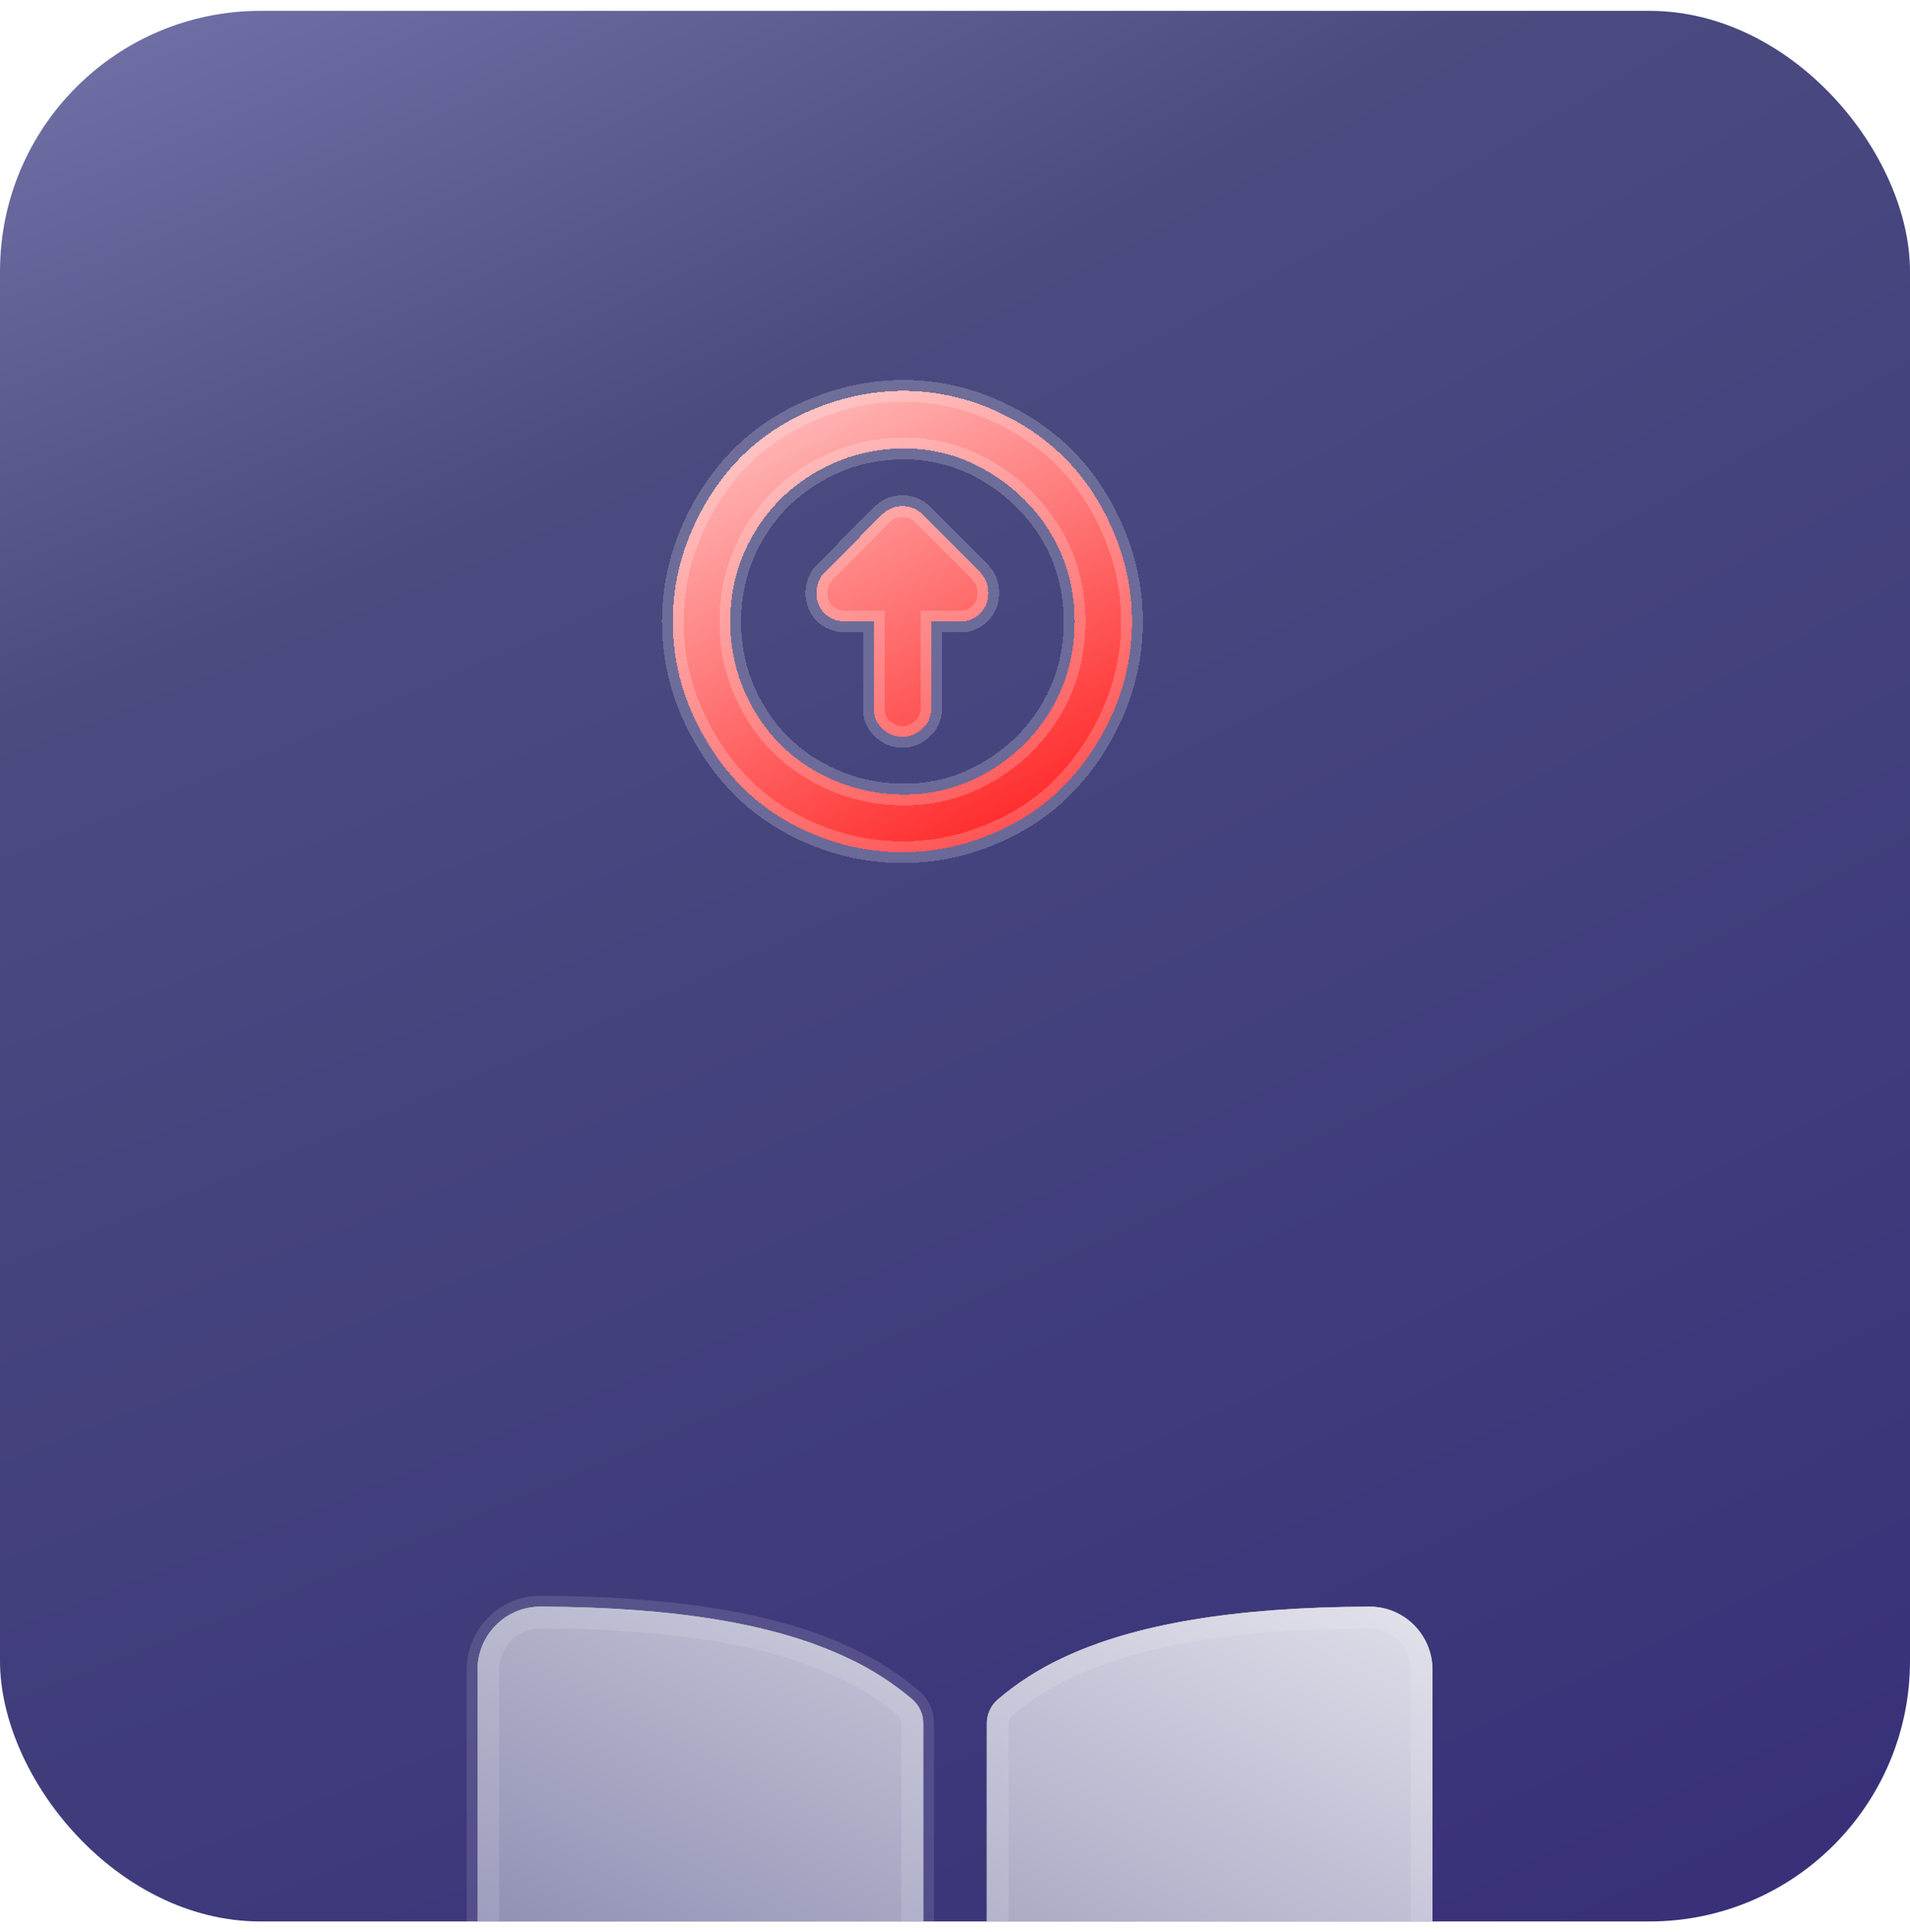 <?xml version="1.0" encoding="UTF-8"?> <svg xmlns="http://www.w3.org/2000/svg" width="88" height="89" viewBox="0 0 88 89" fill="none"><g clip-path="url(#clip0_464_6105)"><rect y="0.5" width="88" height="88" rx="12" fill="url(#paint0_radial_464_6105)"></rect><g filter="url(#filter0_di_464_6105)"><path d="M48.929 39.376C52.241 37.8 56.87 37.028 63.067 37C63.651 36.992 64.224 37.162 64.709 37.487C65.108 37.755 65.434 38.117 65.659 38.541C65.884 38.964 66.001 39.436 66 39.915V66.053C66 67.82 64.739 69.153 63.067 69.153C56.553 69.153 50.018 69.76 46.105 73.447C46.051 73.498 45.984 73.531 45.911 73.544C45.838 73.557 45.763 73.548 45.696 73.519C45.628 73.49 45.57 73.442 45.53 73.38C45.489 73.318 45.468 73.246 45.468 73.173V42.374C45.468 42.166 45.513 41.961 45.599 41.772C45.685 41.583 45.812 41.414 45.969 41.278C46.865 40.514 47.861 39.874 48.929 39.376ZM23.294 37.484C23.78 37.16 24.353 36.991 24.937 37C31.134 37.028 35.763 37.796 39.074 39.376C40.142 39.873 41.139 40.512 42.036 41.274C42.193 41.411 42.318 41.579 42.405 41.768C42.491 41.958 42.535 42.163 42.535 42.37V73.171C42.535 73.242 42.514 73.311 42.475 73.37C42.436 73.429 42.38 73.475 42.315 73.502C42.249 73.529 42.177 73.537 42.108 73.524C42.038 73.511 41.974 73.477 41.923 73.428C39.57 71.098 35.441 69.15 24.933 69.151C24.155 69.151 23.409 68.843 22.859 68.295C22.309 67.746 22 67.003 22 66.228V39.916C21.999 39.436 22.116 38.963 22.342 38.539C22.568 38.115 22.895 37.753 23.294 37.484Z" fill="#D9D9D9"></path><path d="M48.929 39.376C52.241 37.8 56.87 37.028 63.067 37C63.651 36.992 64.224 37.162 64.709 37.487C65.108 37.755 65.434 38.117 65.659 38.541C65.884 38.964 66.001 39.436 66 39.915V66.053C66 67.82 64.739 69.153 63.067 69.153C56.553 69.153 50.018 69.76 46.105 73.447C46.051 73.498 45.984 73.531 45.911 73.544C45.838 73.557 45.763 73.548 45.696 73.519C45.628 73.49 45.57 73.442 45.53 73.38C45.489 73.318 45.468 73.246 45.468 73.173V42.374C45.468 42.166 45.513 41.961 45.599 41.772C45.685 41.583 45.812 41.414 45.969 41.278C46.865 40.514 47.861 39.874 48.929 39.376ZM23.294 37.484C23.78 37.16 24.353 36.991 24.937 37C31.134 37.028 35.763 37.796 39.074 39.376C40.142 39.873 41.139 40.512 42.036 41.274C42.193 41.411 42.318 41.579 42.405 41.768C42.491 41.958 42.535 42.163 42.535 42.37V73.171C42.535 73.242 42.514 73.311 42.475 73.37C42.436 73.429 42.38 73.475 42.315 73.502C42.249 73.529 42.177 73.537 42.108 73.524C42.038 73.511 41.974 73.477 41.923 73.428C39.57 71.098 35.441 69.15 24.933 69.151C24.155 69.151 23.409 68.843 22.859 68.295C22.309 67.746 22 67.003 22 66.228V39.916C21.999 39.436 22.116 38.963 22.342 38.539C22.568 38.115 22.895 37.753 23.294 37.484Z" fill="url(#paint1_linear_464_6105)"></path><path d="M41.923 73.428C39.57 71.098 35.441 69.15 24.933 69.151C24.155 69.151 23.409 68.843 22.859 68.295C22.309 67.746 22 67.003 22 66.228V39.916C21.999 39.436 22.116 38.963 22.342 38.539C22.568 38.115 22.895 37.753 23.294 37.484M41.923 73.428L42.173 73.171L42.174 73.171L42.175 73.17L42.175 73.17L42.175 73.169L42.272 73.07C42.252 73.051 42.228 73.038 42.201 73.033C42.174 73.028 42.147 73.03 42.121 73.041C42.096 73.052 42.074 73.069 42.059 73.093C42.044 73.116 42.035 73.143 42.035 73.171V72.842M41.923 73.428L42.174 73.174L42.176 73.172L42.177 73.171L42.177 73.171L42.275 73.072C42.197 72.995 42.117 72.918 42.035 72.842M41.923 73.428C41.974 73.477 42.038 73.511 42.108 73.524C42.177 73.537 42.249 73.529 42.315 73.502C42.38 73.475 42.436 73.429 42.475 73.37C42.514 73.311 42.535 73.242 42.535 73.171V42.37C42.535 42.163 42.491 41.958 42.405 41.768C42.318 41.579 42.193 41.411 42.036 41.274M42.035 72.842C39.507 70.484 35.158 68.65 24.933 68.651C24.287 68.651 23.668 68.395 23.212 67.941C22.756 67.486 22.5 66.87 22.5 66.228V39.916V39.914C22.499 39.517 22.596 39.125 22.784 38.774C22.971 38.422 23.241 38.122 23.573 37.9M42.035 72.842V42.37V42.37C42.035 42.234 42.006 42.1 41.95 41.976C41.894 41.852 41.812 41.742 41.709 41.653M23.573 37.9C23.572 37.9 23.572 37.9 23.572 37.9L23.294 37.484M23.573 37.9C23.573 37.9 23.573 37.9 23.573 37.9L23.294 37.484M23.573 37.9C23.973 37.632 24.447 37.493 24.929 37.5L24.935 37.5C31.103 37.528 35.645 38.294 38.859 39.827L38.863 39.829L38.863 39.829C39.89 40.307 40.847 40.921 41.709 41.653M23.294 37.484C23.78 37.16 24.353 36.991 24.937 37C31.134 37.028 35.763 37.796 39.074 39.376C40.142 39.873 41.139 40.512 42.036 41.274M41.709 41.653C41.709 41.652 41.708 41.652 41.707 41.651L42.036 41.274M41.709 41.653C41.71 41.654 41.711 41.654 41.712 41.655L42.036 41.274M49.144 39.827L49.144 39.827L49.141 39.829C48.114 40.308 47.157 40.923 46.295 41.657C46.192 41.746 46.11 41.856 46.054 41.98C45.998 42.103 45.968 42.238 45.968 42.374V42.374V72.893C47.991 71.08 50.62 70.03 53.508 69.428C56.496 68.804 59.799 68.653 63.067 68.653C64.437 68.653 65.5 67.57 65.5 66.053L65.5 39.915L65.5 39.914C65.501 39.517 65.404 39.126 65.217 38.775C65.031 38.425 64.761 38.125 64.431 37.902C64.03 37.634 63.557 37.494 63.074 37.5L63.069 37.5C56.901 37.528 52.358 38.298 49.144 39.827ZM45.968 73.175C45.968 73.174 45.968 73.174 45.968 73.173L45.968 73.175Z" stroke="white" stroke-opacity="0.12"></path></g><g filter="url(#filter1_ddi_464_6105)"><path d="M33 24.625C33 23.194 33.282 21.82 33.846 20.503C34.41 19.185 35.158 18.052 36.089 17.102C37.019 16.153 38.147 15.402 39.473 14.85C40.799 14.297 42.167 14.014 43.577 14C45.015 14 46.39 14.283 47.702 14.85C49.014 15.417 50.135 16.168 51.065 17.102C51.996 18.038 52.744 19.171 53.308 20.503C53.872 21.834 54.154 23.208 54.154 24.625C54.154 26.07 53.872 27.444 53.308 28.747C52.744 30.051 51.996 31.184 51.065 32.148C50.135 33.111 49.006 33.869 47.681 34.421C46.355 34.974 44.987 35.25 43.577 35.25C42.167 35.25 40.799 34.974 39.473 34.421C38.147 33.869 37.019 33.111 36.089 32.148C35.158 31.184 34.41 30.051 33.846 28.747C33.282 27.444 33 26.07 33 24.625ZM35.644 24.625C35.644 26.07 35.997 27.409 36.702 28.641C37.407 29.874 38.373 30.837 39.6 31.531C40.827 32.225 42.153 32.58 43.577 32.594C45.001 32.608 46.327 32.254 47.554 31.531C48.781 30.809 49.747 29.845 50.452 28.641C51.157 27.437 51.51 26.098 51.51 24.625C51.51 23.152 51.157 21.82 50.452 20.63C49.747 19.44 48.781 18.477 47.554 17.74C46.327 17.003 45.001 16.642 43.577 16.656C42.153 16.67 40.827 17.032 39.6 17.74C38.373 18.448 37.407 19.412 36.702 20.63C35.997 21.848 35.644 23.18 35.644 24.625ZM39.642 23.052C39.685 22.783 39.804 22.55 40.002 22.351L42.646 19.695C42.9 19.44 43.21 19.312 43.577 19.312C43.944 19.312 44.254 19.44 44.508 19.695L47.152 22.351C47.349 22.55 47.469 22.783 47.511 23.052C47.554 23.322 47.533 23.577 47.448 23.817C47.349 24.058 47.187 24.257 46.962 24.413C46.736 24.568 46.489 24.639 46.221 24.625H44.91V28.62C44.91 28.988 44.776 29.3 44.508 29.555C44.24 29.81 43.929 29.938 43.577 29.938C43.224 29.938 42.914 29.81 42.646 29.555C42.378 29.3 42.251 28.988 42.265 28.62V24.625H40.933C40.665 24.625 40.418 24.554 40.192 24.413C39.967 24.271 39.804 24.073 39.706 23.817C39.607 23.562 39.586 23.308 39.642 23.052Z" fill="#D9D9D9" shape-rendering="crispEdges"></path><path d="M33 24.625C33 23.194 33.282 21.82 33.846 20.503C34.41 19.185 35.158 18.052 36.089 17.102C37.019 16.153 38.147 15.402 39.473 14.85C40.799 14.297 42.167 14.014 43.577 14C45.015 14 46.39 14.283 47.702 14.85C49.014 15.417 50.135 16.168 51.065 17.102C51.996 18.038 52.744 19.171 53.308 20.503C53.872 21.834 54.154 23.208 54.154 24.625C54.154 26.07 53.872 27.444 53.308 28.747C52.744 30.051 51.996 31.184 51.065 32.148C50.135 33.111 49.006 33.869 47.681 34.421C46.355 34.974 44.987 35.25 43.577 35.25C42.167 35.25 40.799 34.974 39.473 34.421C38.147 33.869 37.019 33.111 36.089 32.148C35.158 31.184 34.41 30.051 33.846 28.747C33.282 27.444 33 26.07 33 24.625ZM35.644 24.625C35.644 26.07 35.997 27.409 36.702 28.641C37.407 29.874 38.373 30.837 39.6 31.531C40.827 32.225 42.153 32.58 43.577 32.594C45.001 32.608 46.327 32.254 47.554 31.531C48.781 30.809 49.747 29.845 50.452 28.641C51.157 27.437 51.51 26.098 51.51 24.625C51.51 23.152 51.157 21.82 50.452 20.63C49.747 19.44 48.781 18.477 47.554 17.74C46.327 17.003 45.001 16.642 43.577 16.656C42.153 16.67 40.827 17.032 39.6 17.74C38.373 18.448 37.407 19.412 36.702 20.63C35.997 21.848 35.644 23.18 35.644 24.625ZM39.642 23.052C39.685 22.783 39.804 22.55 40.002 22.351L42.646 19.695C42.9 19.44 43.21 19.312 43.577 19.312C43.944 19.312 44.254 19.44 44.508 19.695L47.152 22.351C47.349 22.55 47.469 22.783 47.511 23.052C47.554 23.322 47.533 23.577 47.448 23.817C47.349 24.058 47.187 24.257 46.962 24.413C46.736 24.568 46.489 24.639 46.221 24.625H44.91V28.62C44.91 28.988 44.776 29.3 44.508 29.555C44.24 29.81 43.929 29.938 43.577 29.938C43.224 29.938 42.914 29.81 42.646 29.555C42.378 29.3 42.251 28.988 42.265 28.62V24.625H40.933C40.665 24.625 40.418 24.554 40.192 24.413C39.967 24.271 39.804 24.073 39.706 23.817C39.607 23.562 39.586 23.308 39.642 23.052Z" fill="url(#paint2_linear_464_6105)" shape-rendering="crispEdges"></path><path d="M33 24.625C33 23.194 33.282 21.82 33.846 20.503C34.41 19.185 35.158 18.052 36.089 17.102C37.019 16.153 38.147 15.402 39.473 14.85C40.799 14.297 42.167 14.014 43.577 14C45.015 14 46.39 14.283 47.702 14.85C49.014 15.417 50.135 16.168 51.065 17.102C51.996 18.038 52.744 19.171 53.308 20.503C53.872 21.834 54.154 23.208 54.154 24.625C54.154 26.07 53.872 27.444 53.308 28.747C52.744 30.051 51.996 31.184 51.065 32.148C50.135 33.111 49.006 33.869 47.681 34.421C46.355 34.974 44.987 35.25 43.577 35.25C42.167 35.25 40.799 34.974 39.473 34.421C38.147 33.869 37.019 33.111 36.089 32.148C35.158 31.184 34.41 30.051 33.846 28.747C33.282 27.444 33 26.07 33 24.625ZM35.644 24.625C35.644 26.07 35.997 27.409 36.702 28.641C37.407 29.874 38.373 30.837 39.6 31.531C40.827 32.225 42.153 32.58 43.577 32.594C45.001 32.608 46.327 32.254 47.554 31.531C48.781 30.809 49.747 29.845 50.452 28.641C51.157 27.437 51.51 26.098 51.51 24.625C51.51 23.152 51.157 21.82 50.452 20.63C49.747 19.44 48.781 18.477 47.554 17.74C46.327 17.003 45.001 16.642 43.577 16.656C42.153 16.67 40.827 17.032 39.6 17.74C38.373 18.448 37.407 19.412 36.702 20.63C35.997 21.848 35.644 23.18 35.644 24.625ZM39.642 23.052C39.685 22.783 39.804 22.55 40.002 22.351L42.646 19.695C42.9 19.44 43.21 19.312 43.577 19.312C43.944 19.312 44.254 19.44 44.508 19.695L47.152 22.351C47.349 22.55 47.469 22.783 47.511 23.052C47.554 23.322 47.533 23.577 47.448 23.817C47.349 24.058 47.187 24.257 46.962 24.413C46.736 24.568 46.489 24.639 46.221 24.625H44.91V28.62C44.91 28.988 44.776 29.3 44.508 29.555C44.24 29.81 43.929 29.938 43.577 29.938C43.224 29.938 42.914 29.81 42.646 29.555C42.378 29.3 42.251 28.988 42.265 28.62V24.625H40.933C40.665 24.625 40.418 24.554 40.192 24.413C39.967 24.271 39.804 24.073 39.706 23.817C39.607 23.562 39.586 23.308 39.642 23.052Z" stroke="white" stroke-opacity="0.2" shape-rendering="crispEdges"></path></g></g><defs><filter id="filter0_di_464_6105" x="8.3" y="37" width="71.4" height="83.25" filterUnits="userSpaceOnUse" color-interpolation-filters="sRGB"><feFlood flood-opacity="0" result="BackgroundImageFix"></feFlood><feColorMatrix in="SourceAlpha" type="matrix" values="0 0 0 0 0 0 0 0 0 0 0 0 0 0 0 0 0 0 127 0" result="hardAlpha"></feColorMatrix><feOffset dy="33"></feOffset><feGaussianBlur stdDeviation="6.85"></feGaussianBlur><feComposite in2="hardAlpha" operator="out"></feComposite><feColorMatrix type="matrix" values="0 0 0 0 0 0 0 0 0 0 0 0 0 0 0 0 0 0 0.25 0"></feColorMatrix><feBlend mode="normal" in2="BackgroundImageFix" result="effect1_dropShadow_464_6105"></feBlend><feBlend mode="normal" in="SourceGraphic" in2="effect1_dropShadow_464_6105" result="shape"></feBlend><feColorMatrix in="SourceAlpha" type="matrix" values="0 0 0 0 0 0 0 0 0 0 0 0 0 0 0 0 0 0 127 0" result="hardAlpha"></feColorMatrix><feOffset dy="4"></feOffset><feGaussianBlur stdDeviation="8.05"></feGaussianBlur><feComposite in2="hardAlpha" operator="arithmetic" k2="-1" k3="1"></feComposite><feColorMatrix type="matrix" values="0 0 0 0 1 0 0 0 0 1 0 0 0 0 1 0 0 0 0.25 0"></feColorMatrix><feBlend mode="normal" in2="shape" result="effect2_innerShadow_464_6105"></feBlend></filter><filter id="filter1_ddi_464_6105" x="15.2" y="-3.8" width="56.754" height="56.85" filterUnits="userSpaceOnUse" color-interpolation-filters="sRGB"><feFlood flood-opacity="0" result="BackgroundImageFix"></feFlood><feColorMatrix in="SourceAlpha" type="matrix" values="0 0 0 0 0 0 0 0 0 0 0 0 0 0 0 0 0 0 127 0" result="hardAlpha"></feColorMatrix><feOffset></feOffset><feGaussianBlur stdDeviation="8.65"></feGaussianBlur><feComposite in2="hardAlpha" operator="out"></feComposite><feColorMatrix type="matrix" values="0 0 0 0 1 0 0 0 0 0.655 0 0 0 0 0.655 0 0 0 0.72 0"></feColorMatrix><feBlend mode="normal" in2="BackgroundImageFix" result="effect1_dropShadow_464_6105"></feBlend><feColorMatrix in="SourceAlpha" type="matrix" values="0 0 0 0 0 0 0 0 0 0 0 0 0 0 0 0 0 0 127 0" result="hardAlpha"></feColorMatrix><feOffset dx="-2"></feOffset><feGaussianBlur stdDeviation="6.3"></feGaussianBlur><feComposite in2="hardAlpha" operator="out"></feComposite><feColorMatrix type="matrix" values="0 0 0 0 0 0 0 0 0 0 0 0 0 0 0 0 0 0 0.25 0"></feColorMatrix><feBlend mode="normal" in2="effect1_dropShadow_464_6105" result="effect2_dropShadow_464_6105"></feBlend><feBlend mode="normal" in="SourceGraphic" in2="effect2_dropShadow_464_6105" result="shape"></feBlend><feColorMatrix in="SourceAlpha" type="matrix" values="0 0 0 0 0 0 0 0 0 0 0 0 0 0 0 0 0 0 127 0" result="hardAlpha"></feColorMatrix><feOffset dy="4"></feOffset><feGaussianBlur stdDeviation="8.05"></feGaussianBlur><feComposite in2="hardAlpha" operator="arithmetic" k2="-1" k3="1"></feComposite><feColorMatrix type="matrix" values="0 0 0 0 1 0 0 0 0 1 0 0 0 0 1 0 0 0 0.25 0"></feColorMatrix><feBlend mode="normal" in2="shape" result="effect3_innerShadow_464_6105"></feBlend></filter><radialGradient id="paint0_radial_464_6105" cx="0" cy="0" r="1" gradientUnits="userSpaceOnUse" gradientTransform="translate(5 -34.5) rotate(68.143) scale(190.709 554.733)"><stop offset="0.073" stop-color="#8888BF"></stop><stop offset="0.316" stop-color="#4B4B80"></stop><stop offset="1" stop-color="#2C2175"></stop></radialGradient><linearGradient id="paint1_linear_464_6105" x1="71.116" y1="24.25" x2="39.839" y2="85.146" gradientUnits="userSpaceOnUse"><stop stop-color="white"></stop><stop offset="1" stop-color="#5D5D92"></stop></linearGradient><linearGradient id="paint2_linear_464_6105" x1="30.079" y1="6.587" x2="48.456" y2="41.72" gradientUnits="userSpaceOnUse"><stop stop-color="white"></stop><stop offset="1" stop-color="#FF0000"></stop></linearGradient><clipPath id="clip0_464_6105"><rect y="0.5" width="88" height="88" rx="12" fill="white"></rect></clipPath></defs></svg> 